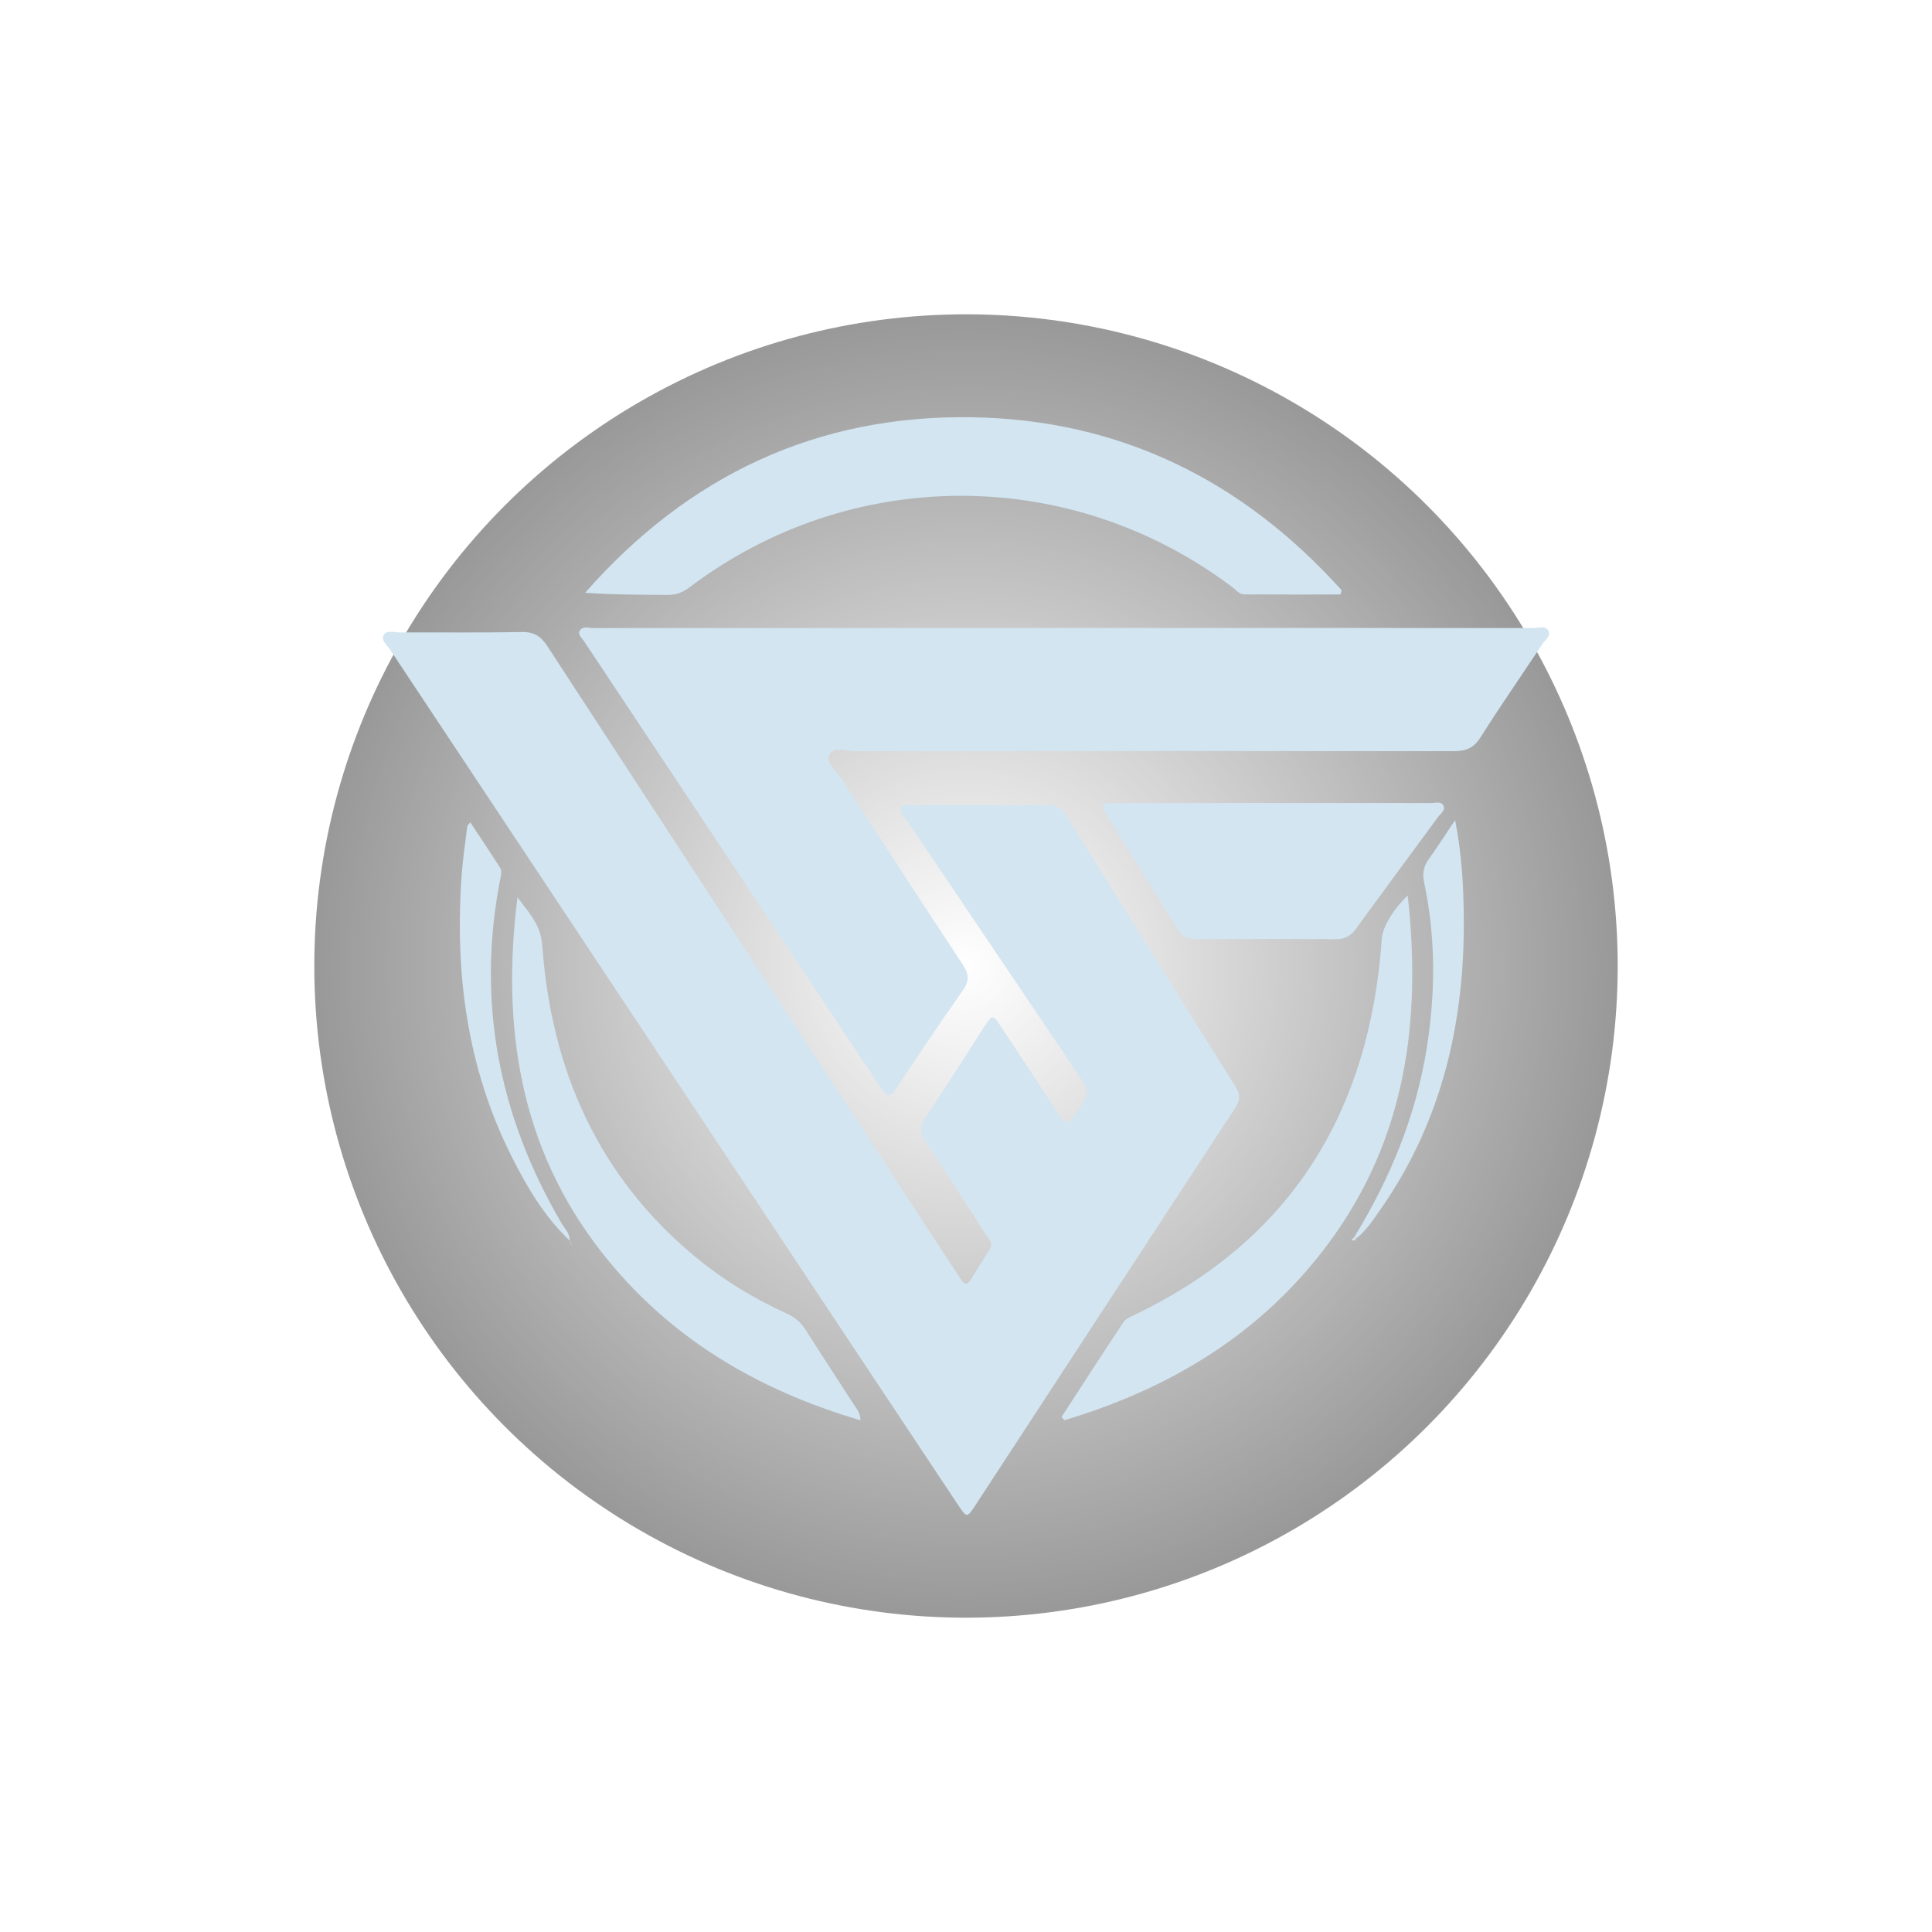 <svg width="418" height="418" viewBox="0 0 418 418" fill="none" xmlns="http://www.w3.org/2000/svg">
<g opacity="0.4" filter="url(#filter0_f_204_437)">
<circle cx="209" cy="209" r="141" fill="url(#paint0_radial_204_437)"/>
</g>
<path d="M290.02 128.624C283.088 128.624 276.155 128.646 269.223 128.603C268.129 128.595 267.406 127.632 266.583 127.01C231.651 100.683 184.07 100.683 149.209 127.06C147.7 128.197 146.226 128.748 144.344 128.726C138.464 128.646 132.576 128.697 126.595 128.255C148.909 102.848 176.744 89.75 210.275 90.279C242.339 90.785 268.873 103.934 290.284 127.712C290.199 128.016 290.106 128.32 290.02 128.624Z" fill="#D2E5F1"/>
<path d="M111.957 194.118C114.296 197.332 116.994 200.011 117.315 204.479C119.276 231.66 129.527 254.772 150.81 272.229C156.748 277.094 163.265 281.033 170.233 284.197C172.029 285.015 173.324 286.159 174.375 287.825C177.795 293.241 181.329 298.584 184.791 303.971C185.349 304.833 186.129 305.607 186.179 307.294C163.759 300.691 144.579 289.381 130.092 270.831C112.401 248.176 108.466 222.037 111.964 194.118H111.957Z" fill="#D2E5F1"/>
<path d="M304.563 193.738C307.618 221.078 304.048 246.528 287.515 268.894C272.95 288.596 253.177 300.398 230.298 307.277C230.091 307.038 229.876 306.806 229.669 306.567C234.118 299.725 238.54 292.868 243.061 286.069C243.533 285.352 244.52 284.918 245.35 284.52C279.417 268.257 296.372 240.468 298.969 203.013C299.133 200.66 301.265 196.953 304.563 193.73V193.738Z" fill="#D2E5F1"/>
<path d="M293.059 267.556C300.75 254.98 306.308 241.556 308.662 226.886C310.579 214.918 310.651 202.956 308.147 191.075C307.711 189.011 307.961 187.454 309.163 185.804C310.987 183.291 312.654 180.656 314.822 177.426C316.281 184.819 316.617 191.48 316.696 198.163C316.953 221.174 311.967 242.685 298.625 261.742C297.073 263.965 295.578 266.275 293.403 267.976C293.288 267.839 293.181 267.701 293.066 267.564L293.059 267.556Z" fill="#D2E5F1"/>
<path d="M123.317 268.469C117.823 263.292 114.031 256.869 110.683 250.201C101.011 230.948 98.343 210.378 99.902 189.076C100.153 185.615 100.689 182.183 101.111 178.737C101.133 178.563 101.355 178.418 101.755 177.911C103.973 181.278 106.112 184.464 108.179 187.693C108.723 188.54 108.351 189.547 108.172 190.473C103.093 216.923 107.986 241.541 121.45 264.588C122.172 265.818 123.353 266.868 123.267 268.497L123.317 268.454V268.469Z" fill="#D2E5F1"/>
<path d="M123.268 268.512C123.398 268.802 123.52 269.092 123.65 269.382H123.714C123.585 269.085 123.455 268.781 123.326 268.476L123.276 268.512H123.268Z" fill="#D2E5F1"/>
<path d="M123.649 269.381L123.888 269.265C123.888 269.265 123.728 269.374 123.721 269.381C123.714 269.389 123.649 269.381 123.649 269.381Z" fill="#D2E5F1"/>
<path d="M212.192 174.201C216.985 174.201 221.778 174.273 226.564 174.165C228.424 174.121 229.605 174.693 230.628 176.344C242.811 195.98 255.044 215.58 267.342 235.152C268.407 236.846 268.336 238.048 267.263 239.684C248.498 268.313 229.783 296.986 211.054 325.644C209.216 328.46 209.173 328.453 207.213 325.499C182.403 288.152 157.6 250.798 132.791 213.444C116.637 189.123 100.491 164.81 84.351 140.482C83.736 139.555 82.441 138.577 82.963 137.506C83.593 136.21 85.203 136.84 86.383 136.832C95.24 136.789 104.096 136.912 112.946 136.745C115.585 136.695 117.052 137.687 118.461 139.852C147.814 184.902 177.245 229.902 206.655 274.909C207.113 275.612 207.592 276.307 208.057 277.002C208.694 277.965 209.33 277.972 209.946 276.987C211.341 274.765 212.714 272.527 214.124 270.312C214.975 268.979 213.945 268.118 213.358 267.205C209.051 260.486 204.773 253.745 200.338 247.113C199.064 245.209 198.871 243.782 200.223 241.777C204.566 235.34 208.694 228.744 212.915 222.22C214.739 219.403 214.775 219.403 216.713 222.343C220.877 228.65 225.076 234.942 229.161 241.306C230.363 243.181 231.078 243.254 232.423 241.393C235.972 236.498 236.043 236.556 232.674 231.56C220.512 213.546 208.35 195.531 196.21 177.502C195.645 176.662 194.493 175.808 194.951 174.794C195.437 173.716 196.811 174.23 197.784 174.222C202.577 174.179 207.37 174.201 212.163 174.201H212.192Z" fill="#D2E5F1"/>
<path d="M230.234 135.857C264.086 135.857 297.946 135.857 331.798 135.879C332.885 135.879 334.373 135.292 334.989 136.422C335.632 137.588 334.266 138.478 333.672 139.383C329.215 146.131 324.587 152.764 320.273 159.599C318.742 162.032 316.903 162.524 314.314 162.524C271.29 162.466 228.266 162.473 185.243 162.524C183.239 162.524 180.349 161.474 179.441 163.291C178.568 165.036 181.036 166.883 182.145 168.592C190.808 182.001 199.5 195.389 208.3 208.704C209.673 210.775 209.752 212.23 208.292 214.301C203.399 221.252 198.663 228.319 193.977 235.414C192.675 237.384 192.01 237.536 190.608 235.429C169.203 203.129 147.727 170.88 126.28 138.616C125.843 137.957 124.892 137.276 125.45 136.422C126.122 135.386 127.367 135.886 128.355 135.886C162.314 135.864 196.274 135.864 230.234 135.864V135.857Z" fill="#D2E5F1"/>
<path d="M275.584 173.726C286.923 173.726 298.269 173.719 309.608 173.74C310.509 173.74 311.733 173.328 312.24 174.182C312.891 175.29 311.654 176.043 311.082 176.825C305.201 184.862 299.249 192.848 293.404 200.907C292.245 202.507 290.986 203.224 288.99 203.209C278.896 203.13 268.802 203.13 258.715 203.209C256.819 203.224 255.667 202.543 254.68 200.928C249.701 192.783 244.607 184.71 239.592 176.586C237.99 173.994 238.133 173.748 241.259 173.74C252.706 173.719 264.152 173.733 275.598 173.733L275.584 173.726Z" fill="#D2E5F1"/>
<path d="M293.402 267.963C293.186 268.434 292.877 268.557 292.459 268.202C292.661 267.985 292.862 267.774 293.064 267.557C293.179 267.695 293.287 267.832 293.402 267.97V267.963Z" fill="#D2E5F1"/>
<defs>
<filter id="filter0_f_204_437" x="0.4" y="0.4" width="417.2" height="417.2" filterUnits="userSpaceOnUse" color-interpolation-filters="sRGB">
<feFlood flood-opacity="0" result="BackgroundImageFix"/>
<feBlend mode="normal" in="SourceGraphic" in2="BackgroundImageFix" result="shape"/>
<feGaussianBlur stdDeviation="33.8" result="effect1_foregroundBlur_204_437"/>
</filter>
<radialGradient id="paint0_radial_204_437" cx="0" cy="0" r="1" gradientUnits="userSpaceOnUse" gradientTransform="translate(209 209) rotate(90) scale(141)">
<stop stop-opacity="0"/>
<stop offset="1"/>
</radialGradient>
</defs>
</svg>
